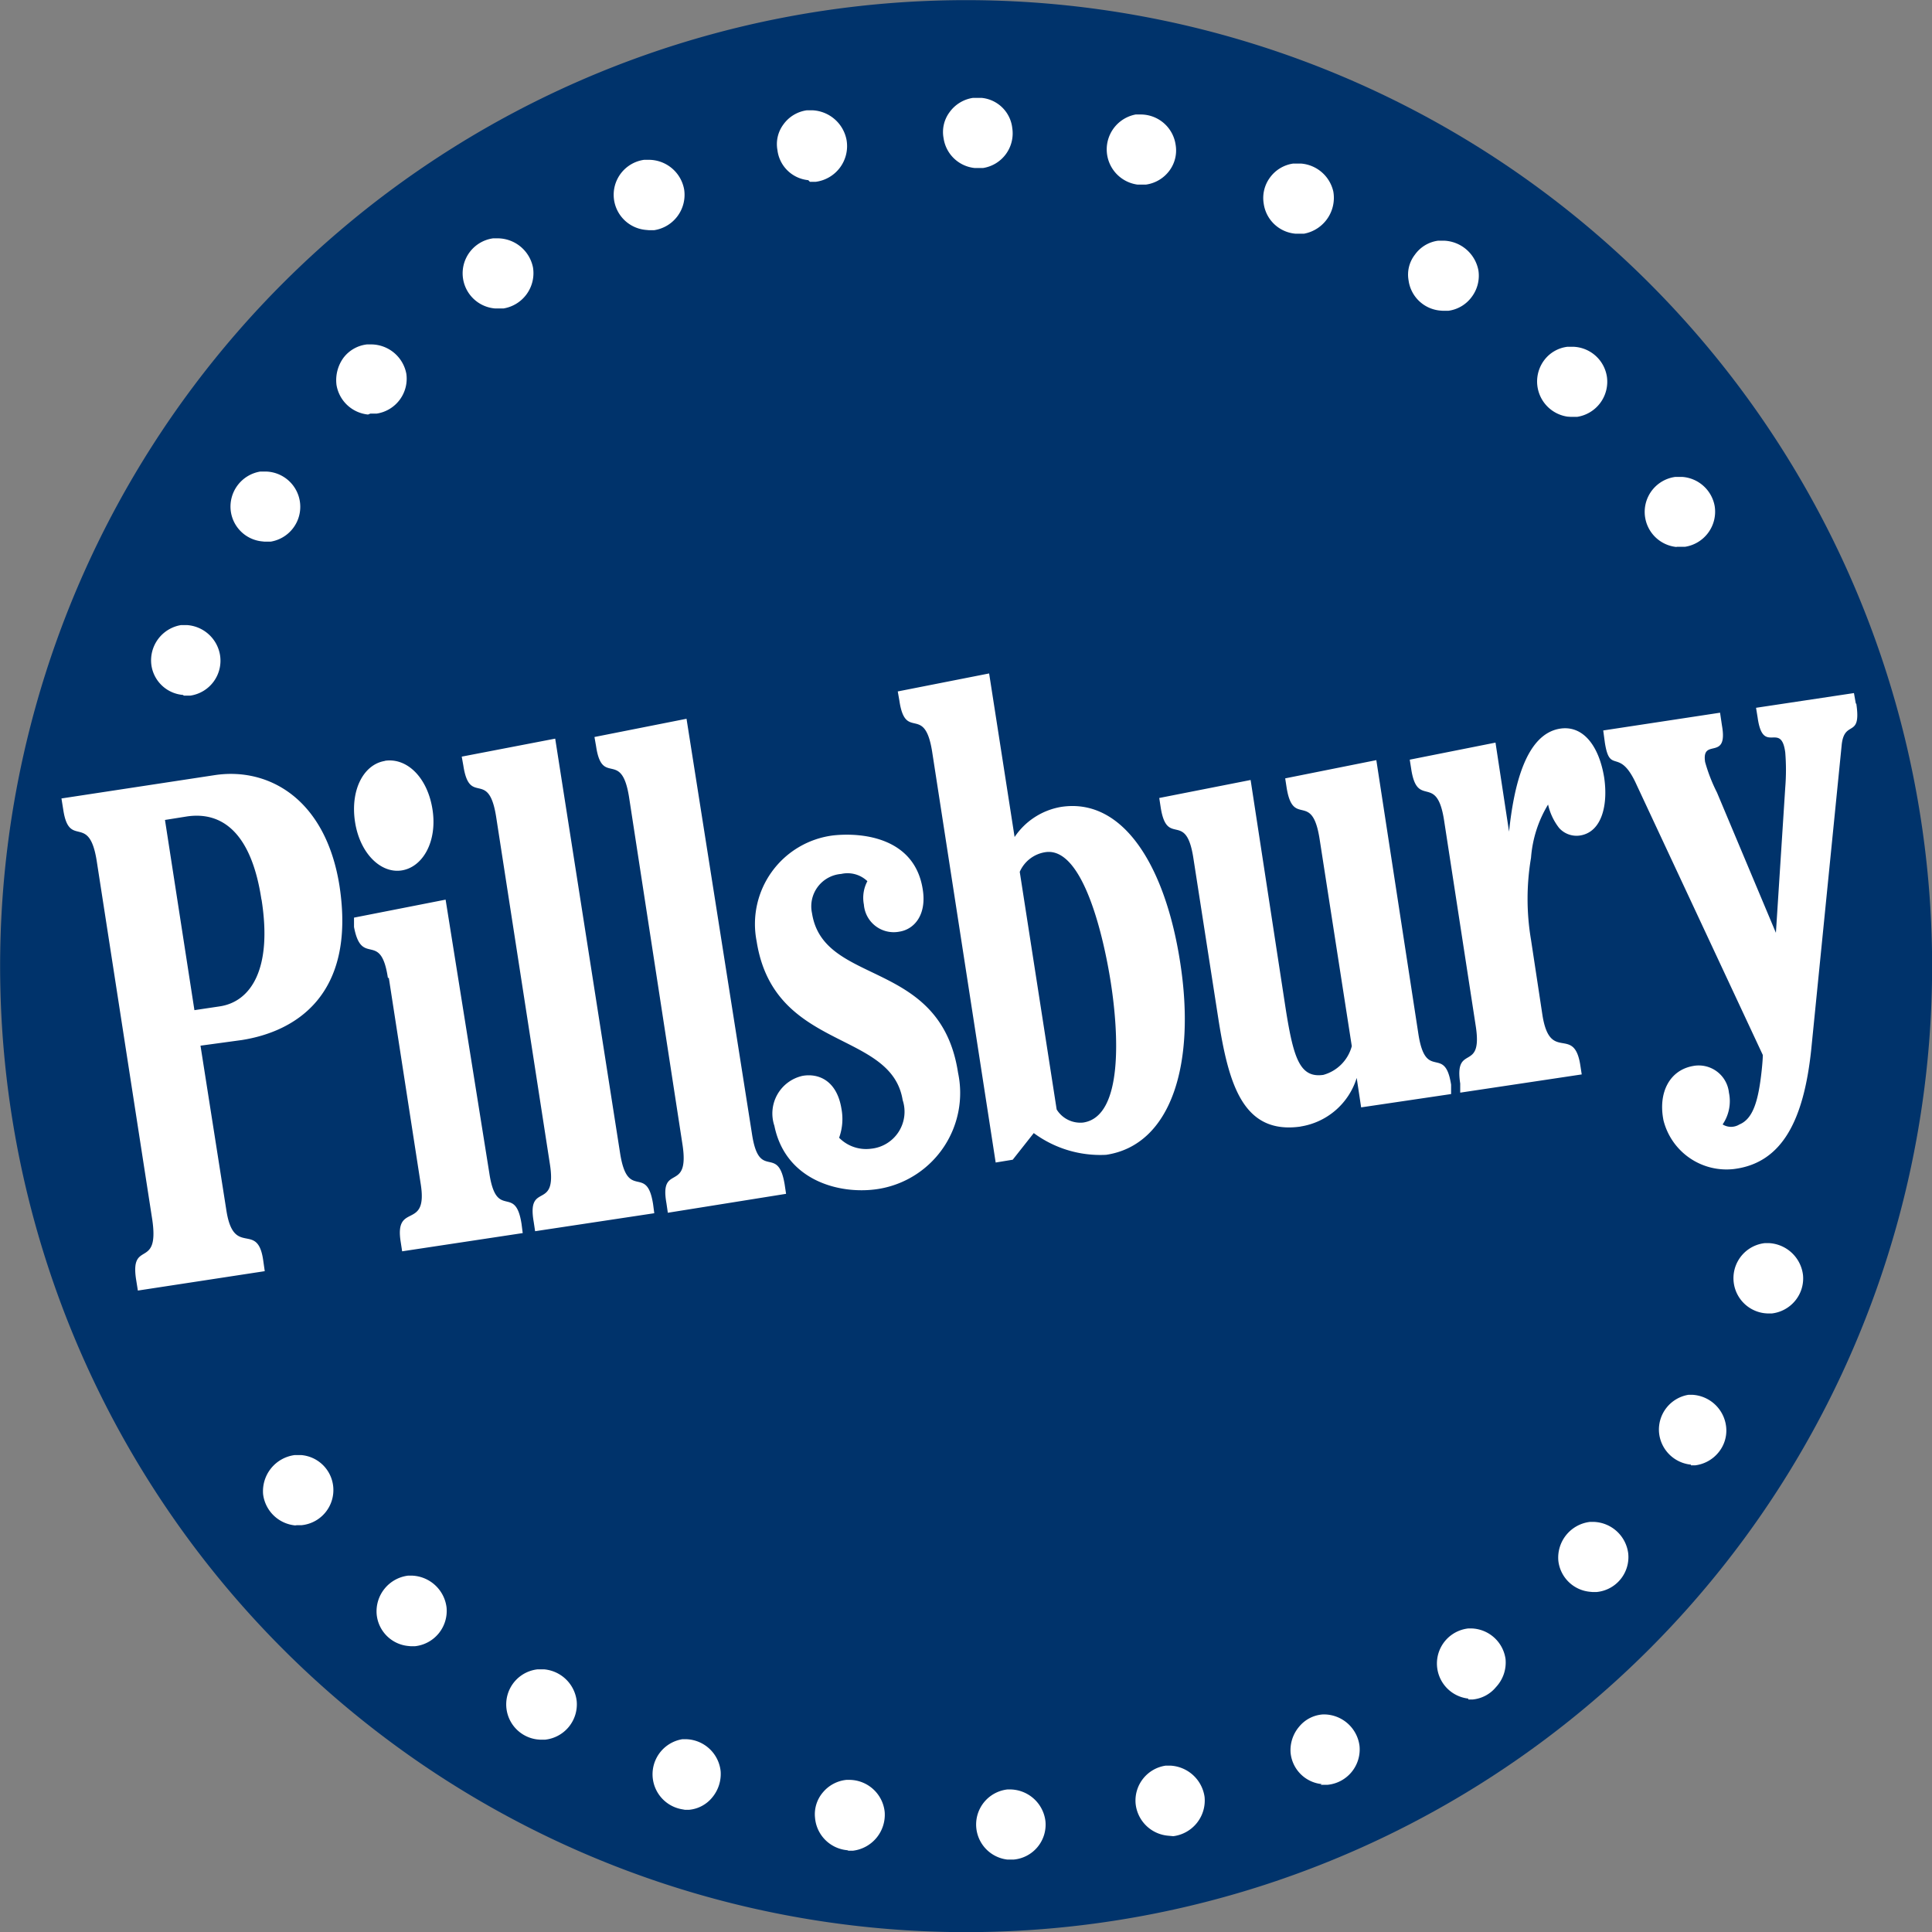 <svg xmlns="http://www.w3.org/2000/svg" viewBox="0 0 82.68 82.69"><rect x="0" y="0" width="82.68" height="82.69" fill="#808080" stroke="none"/><path d="M82.56 44.56a41.34 41.34 0 1 0-44.44 38 41.34 41.34 0 0 0 44.44-38Z" style="fill:#00336b"/><path d="M71.76 23.41a1.51 1.51 0 0 1-.07-3H72a1.52 1.52 0 0 1 1.38 1.25 1.52 1.52 0 0 1-1.27 1.74h-.37Zm-4.53-5.57h.26a1.52 1.52 0 0 0 1.28-1.7 1.51 1.51 0 0 0-1.44-1.3h-.25a1.46 1.46 0 0 0-1 .58 1.52 1.52 0 0 0 1 2.41Zm-5.49-4.54h.24a1.48 1.48 0 0 0 1-.59 1.51 1.51 0 0 0 .29-1.13 1.56 1.56 0 0 0-1.47-1.28h-.25a1.45 1.45 0 0 0-1 .6 1.39 1.39 0 0 0-.27 1.1 1.5 1.5 0 0 0 1.34 1.29ZM55.52 10h.29a1.56 1.56 0 0 0 1.25-1.8A1.54 1.54 0 0 0 55.68 7h-.34a1.49 1.49 0 0 0-1 .61 1.47 1.47 0 0 0-.26 1.1A1.5 1.5 0 0 0 55.43 10Zm-6.74-2.1h.26a1.51 1.51 0 0 0 1-.59 1.45 1.45 0 0 0 .27-1.12 1.51 1.51 0 0 0-1.46-1.29h-.25a1.52 1.52 0 0 0 .08 3Zm-7-.71h.29a1.5 1.5 0 0 0 1.25-1.71 1.46 1.46 0 0 0-1.3-1.29h-.39a1.51 1.51 0 0 0-1 .62 1.42 1.42 0 0 0-.25 1.1 1.5 1.5 0 0 0 1.33 1.28Zm-7.12.59h.25A1.54 1.54 0 0 0 36.23 6a1.56 1.56 0 0 0-1.46-1.28h-.24a1.48 1.48 0 0 0-1 .6 1.41 1.41 0 0 0-.26 1.1 1.47 1.47 0 0 0 1.32 1.29Zm-6.9 2.07H28a1.53 1.53 0 0 0 1.28-1.73 1.54 1.54 0 0 0-1.46-1.28h-.26a1.51 1.51 0 0 0 .09 3Zm-6.48 3.35h.27a1.53 1.53 0 0 0 1.26-1.75 1.55 1.55 0 0 0-1.47-1.25h-.24a1.51 1.51 0 0 0 .08 3Zm-5.43 4.5h.27a1.51 1.51 0 0 0 1.27-1.7 1.54 1.54 0 0 0-1.46-1.26h-.23a1.47 1.47 0 0 0-1 .57 1.63 1.63 0 0 0-.3 1.16 1.52 1.52 0 0 0 1.35 1.27Zm-4.53 5.48h.26a1.51 1.51 0 0 0-.19-3h-.25a1.52 1.52 0 0 0-1.26 1.72 1.5 1.5 0 0 0 1.35 1.27Zm-3.45 6.59h.27A1.51 1.51 0 0 0 9.41 28 1.54 1.54 0 0 0 8 26.75h-.25a1.53 1.53 0 0 0-1.27 1.72 1.49 1.49 0 0 0 1.35 1.27Zm4.84 35.5h.2a1.51 1.51 0 0 0 1.35-1.65 1.5 1.5 0 0 0-1.37-1.35h-.28a1.56 1.56 0 0 0-1.35 1.68 1.53 1.53 0 0 0 1.37 1.33Zm4.86 5.18h.19a1.52 1.52 0 0 0 1.35-1.66 1.55 1.55 0 0 0-1.46-1.36h-.19a1.54 1.54 0 0 0-1.34 1.66 1.5 1.5 0 0 0 1.35 1.35Zm5.55 4h.2a1.52 1.52 0 0 0 1.36-1.65 1.54 1.54 0 0 0-1.39-1.36H23a1.51 1.51 0 0 0 0 3Zm6.19 3h.18a1.45 1.45 0 0 0 1-.54 1.57 1.57 0 0 0 .35-1.11 1.53 1.53 0 0 0-1.46-1.37h-.18a1.52 1.52 0 0 0 0 3Zm7 1.75h.2a1.55 1.55 0 0 0 1.35-1.66 1.53 1.53 0 0 0-1.47-1.37h-.17a1.51 1.51 0 0 0-1 .53 1.44 1.44 0 0 0-.34 1.1 1.52 1.52 0 0 0 1.38 1.38Zm6.9.38h.17a1.5 1.5 0 0 0 1.36-1.64 1.54 1.54 0 0 0-1.47-1.36h-.16a1.51 1.51 0 0 0 0 3Zm7-1a1.54 1.54 0 0 0 1.34-1.68 1.56 1.56 0 0 0-1.47-1.34h-.19a1.51 1.51 0 0 0-1.29 1.64 1.53 1.53 0 0 0 1.4 1.36Zm6.31-2.2h.3a1.52 1.52 0 0 0 1.36-1.67 1.54 1.54 0 0 0-1.46-1.34h-.12a1.44 1.44 0 0 0-1 .52 1.55 1.55 0 0 0-.37 1.11 1.49 1.49 0 0 0 1.33 1.35Zm6.32-3.65h.18a1.47 1.47 0 0 0 1-.53 1.54 1.54 0 0 0 .41-1.2A1.52 1.52 0 0 0 63 69.69h-.17a1.51 1.51 0 0 0 0 3Zm5.3-4.6h.19a1.5 1.5 0 0 0 1.35-1.65 1.54 1.54 0 0 0-1.46-1.35h-.18a1.54 1.54 0 0 0-1.35 1.67 1.5 1.5 0 0 0 1.35 1.32Zm4.22-5.42h.18a1.53 1.53 0 0 0 1-.55 1.47 1.47 0 0 0 .33-1.1 1.54 1.54 0 0 0-1.45-1.37h-.16A1.51 1.51 0 0 0 71 61.32a1.52 1.52 0 0 0 1.37 1.36Zm3.28-6.5h.18a1.52 1.52 0 0 0 1-.54 1.5 1.5 0 0 0 .34-1.1 1.55 1.55 0 0 0-1.44-1.37h-.2a1.51 1.51 0 0 0 0 3Zm-65.3-11.7-1.76.24 1.1 7c.31 2.11 1.33.48 1.58 2.16l.07.49-5.43.83-.08-.5c-.25-1.69 1-.39.7-2.51L4.14 36.85c-.33-2.1-1.17-.5-1.43-2.18l-.08-.5 6.57-1c2.28-.34 4.74 1 5.33 4.75.71 4.67-1.89 6.23-4.19 6.59Zm.85-6c-.43-2.88-1.69-3.79-3.19-3.57l-.94.15 1.26 8.14 1.07-.16c1.33-.19 2.28-1.58 1.8-4.59Zm36.15 10.91a4.79 4.79 0 0 1-3.1-.93l-.9 1.14-.73.12-2.72-17.59c-.33-2.06-1.14-.41-1.4-2.17l-.07-.4 3.91-.77 1.09 7a3 3 0 0 1 2-1.29c2.67-.4 4.45 2.57 5.08 6.62.69 4.37-.37 7.85-3.16 8.27Zm.2-7.35c-.29-1.87-1.17-5.86-2.81-5.6a1.43 1.43 0 0 0-1.09.84l1.58 10.17a1.19 1.19 0 0 0 1.13.56c1.75-.25 1.51-3.91 1.19-5.97ZM64 31.78l-3.67.73.06.38c.26 1.77 1.09.14 1.41 2.22l1.35 8.77c.33 2.07-.93.73-.66 2.49v.39l5.2-.78-.06-.39c-.27-1.75-1.29-.08-1.62-2.14l-.49-3.23a10.51 10.51 0 0 1 0-3.51 5.13 5.13 0 0 1 .73-2.28 2.51 2.51 0 0 0 .47 1 1 1 0 0 0 .93.32c.92-.17 1.17-1.34 1-2.48-.22-1.34-.89-2.23-1.87-2.09-1.5.22-2 2.5-2.2 4.41Zm-47.5.78c-.93.13-1.51 1.23-1.31 2.59s1.1 2.24 2 2.1 1.53-1.23 1.32-2.6-1.09-2.24-2.05-2.09Zm.14 9.29L18 50.64c.34 2.07-1.14.75-.85 2.52l.06.39 5.16-.78-.05-.39c-.27-1.75-1.07-.11-1.38-2.18l-1.87-11.7-3.92.77v.4c.33 1.75 1.14.11 1.45 2.18ZM28 51.92l-.05-.38c-.27-1.76-1.08-.11-1.41-2.17l-2.78-17.76-4 .77.07.39c.27 1.76 1.07.11 1.4 2.17l2.3 14.86c.33 2.07-1 .72-.69 2.49l.06.4Zm5.64-.83-.06-.4c-.29-1.76-1.09-.1-1.4-2.17l-2.8-17.76-3.94.78.07.4c.26 1.75 1.08.1 1.41 2.17L29.21 49c.31 2.08-1 .75-.69 2.49l.06.41ZM41 45.91c-.75-4.92-5.76-3.68-6.25-6.83A1.39 1.39 0 0 1 36 37.4a1.23 1.23 0 0 1 1.12.31 1.51 1.51 0 0 0-.15 1 1.28 1.28 0 0 0 1.52 1.16c.64-.1 1.17-.72 1-1.8-.34-2.23-2.59-2.45-3.82-2.32a3.82 3.82 0 0 0-3.29 4.53c.74 4.72 5.76 3.78 6.25 6.8a1.59 1.59 0 0 1-1.36 2.08 1.62 1.62 0 0 1-1.36-.47 2.36 2.36 0 0 0 .1-1.24c-.19-1.18-.95-1.53-1.66-1.41a1.65 1.65 0 0 0-1.21 2.14c.5 2.45 3 3 4.62 2.67A4.16 4.16 0 0 0 41 45.91Zm14.65 2.3a3 3 0 0 0 2.41-2.08l.19 1.26 3.85-.57v-.4c-.27-1.75-1.08-.1-1.4-2.17l-1.8-11.72-3.9.78.06.39c.28 1.76 1.08.11 1.41 2.19l1.38 8.88A1.74 1.74 0 0 1 56.63 46c-1 .14-1.27-.71-1.6-2.77l-1.51-9.85-3.91.77.06.39c.27 1.76 1.08.1 1.4 2.18l1.06 6.82c.44 2.82 1.04 5.03 3.54 4.67Zm23.77-18.1-.08-.45-4.19.63.07.43c.23 1.63 1 .12 1.18 1.48a9.37 9.37 0 0 1 0 1.5l-.4 6.22-2.52-6a7.12 7.12 0 0 1-.51-1.31c-.16-1.07 1 0 .72-1.57l-.08-.54-5 .76.07.52c.22 1.41.61.14 1.36 1.81l5.4 11.56s0 .21-.05.67c-.14 1.3-.37 2.06-.95 2.3a.68.68 0 0 1-.72 0 1.77 1.77 0 0 0 .27-1.36 1.3 1.3 0 0 0-1.54-1.14c-1 .18-1.5 1.14-1.26 2.33a2.78 2.78 0 0 0 3 2.08c2.07-.25 3-2.08 3.32-5.1l1.3-13c.1-1.19.86-.27.63-1.82Z" style="fill:#fff"/></svg>